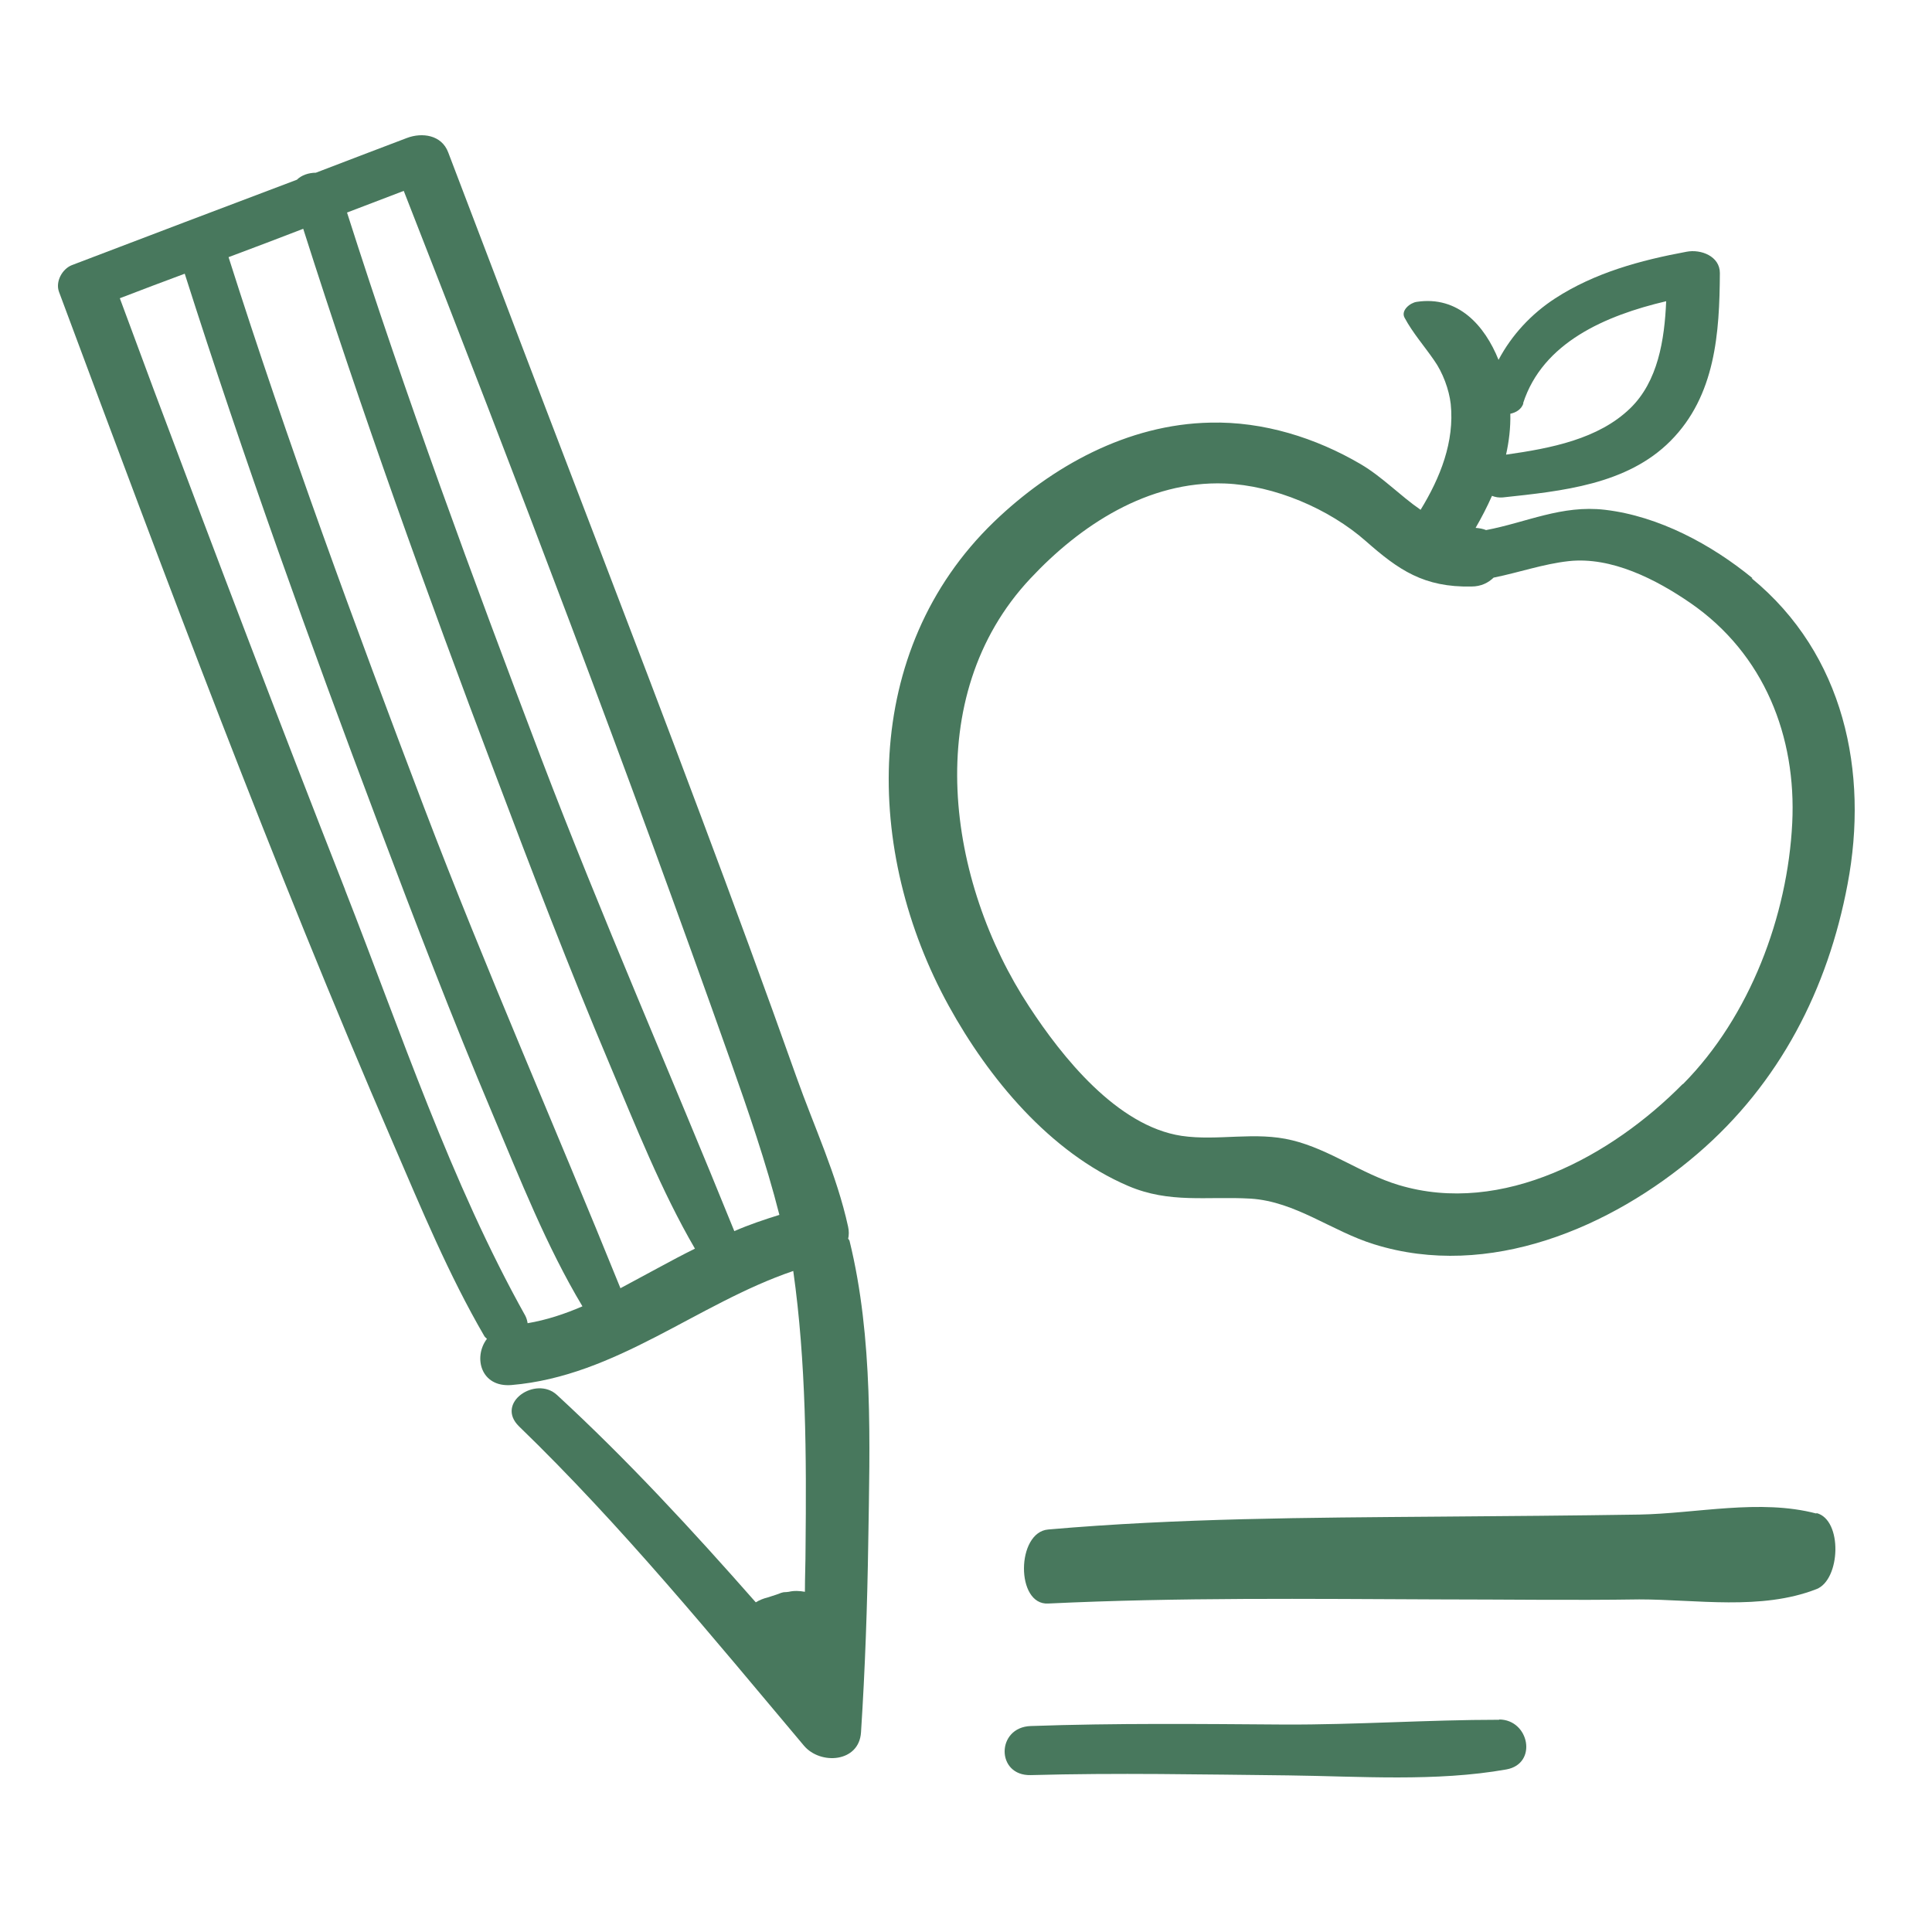 <svg xmlns="http://www.w3.org/2000/svg" viewBox="0 0 100 100" fill="none">
<path d="M43.897 64.136C43.946 63.938 43.946 63.707 43.897 63.492C43.309 60.804 42.135 58.314 41.222 55.742C39.607 51.19 37.943 46.672 36.247 42.153C32.74 32.786 29.119 23.485 25.58 14.134C24.78 12.056 23.997 9.962 23.198 7.884C22.856 6.977 21.844 6.845 21.061 7.142C19.479 7.736 17.913 8.346 16.348 8.94C15.973 8.94 15.597 9.072 15.369 9.302C11.487 10.77 7.605 12.238 3.723 13.722C3.217 13.92 2.859 14.58 3.054 15.107C8.567 29.9 14.097 44.725 20.36 59.205C21.812 62.569 23.231 65.999 25.074 69.165C25.107 69.215 25.155 69.248 25.204 69.297C24.487 70.237 24.878 71.821 26.477 71.689C31.908 71.227 36.068 67.483 41.059 65.785C41.727 70.518 41.744 75.366 41.695 80.132C41.695 80.891 41.662 81.633 41.662 82.391C41.385 82.342 41.108 82.325 40.83 82.391C40.635 82.424 40.586 82.391 40.455 82.441C40.439 82.441 40.422 82.441 40.406 82.457C40.325 82.49 40.259 82.507 40.178 82.54C40.031 82.589 39.884 82.639 39.721 82.688C39.509 82.738 39.313 82.82 39.118 82.936C35.839 79.209 32.463 75.548 28.826 72.2C27.733 71.194 25.612 72.612 26.868 73.832C32.153 78.945 36.883 84.733 41.613 90.357C42.461 91.363 44.468 91.231 44.566 89.664C44.778 86.382 44.892 83.1 44.941 79.819C45.022 74.707 45.202 69.248 43.978 64.251C43.978 64.202 43.929 64.169 43.913 64.119L43.897 64.136ZM37.797 54.868C38.71 57.457 39.656 60.178 40.341 62.882C39.542 63.13 38.759 63.394 38.008 63.723C34.697 55.544 31.142 47.463 27.994 39.201C24.454 29.884 20.996 20.517 17.962 11.001C18.941 10.622 19.92 10.259 20.898 9.88C26.738 24.788 32.447 39.762 37.797 54.868ZM17.865 46.061C14.488 37.469 11.21 28.845 7.964 20.187C7.377 18.604 6.789 17.02 6.202 15.437C7.328 15.008 8.437 14.58 9.562 14.167C12.613 23.749 16.021 33.215 19.561 42.598C21.469 47.661 23.41 52.724 25.514 57.704C26.917 61.019 28.287 64.515 30.147 67.615C29.233 68.011 28.287 68.324 27.309 68.489C27.292 68.374 27.26 68.242 27.194 68.11C23.329 61.2 20.735 53.383 17.848 46.028L17.865 46.061ZM32.12 66.692C28.76 58.38 25.139 50.168 21.942 41.774C18.37 32.374 14.88 22.908 11.83 13.31C13.118 12.832 14.407 12.337 15.695 11.842C18.713 21.325 22.089 30.708 25.612 40.009C27.521 45.072 29.462 50.135 31.566 55.115C32.903 58.281 34.224 61.629 35.97 64.63C35.334 64.944 34.714 65.274 34.078 65.62C33.425 65.966 32.773 66.329 32.12 66.675V66.692Z" fill="#48785D"/>
<path d="M90.715 29.931C88.596 28.192 85.868 26.715 83.072 26.387C80.834 26.125 79.004 27.043 76.919 27.437C76.767 27.372 76.581 27.339 76.377 27.322C76.682 26.797 76.97 26.239 77.225 25.665C77.394 25.731 77.564 25.764 77.784 25.747C80.834 25.419 84.207 25.091 86.461 22.827C88.8 20.48 89.003 17.215 89.02 14.131C89.02 13.261 88.037 12.884 87.291 13.031C84.902 13.474 82.546 14.114 80.496 15.443C79.258 16.247 78.241 17.346 77.564 18.626C76.852 16.854 75.479 15.296 73.327 15.624C72.988 15.673 72.496 16.067 72.7 16.444C73.123 17.232 73.716 17.904 74.225 18.643C74.682 19.283 75.004 20.169 75.089 20.907C75.293 22.86 74.547 24.73 73.53 26.387C72.479 25.665 71.547 24.681 70.428 24.024C68.107 22.663 65.395 21.809 62.65 21.875C58.362 21.957 54.43 24.139 51.447 27.011C44.532 33.688 44.719 44.091 49.108 52.065C51.159 55.79 54.328 59.645 58.396 61.385C60.548 62.304 62.463 61.91 64.734 62.041C67.056 62.189 68.937 63.731 71.123 64.404C77.055 66.258 83.41 63.534 87.851 59.728C92.122 56.069 94.613 51.179 95.63 45.765C96.731 39.973 95.46 33.869 90.664 29.931H90.715ZM78.835 20.874C79.851 17.724 83.105 16.329 86.241 15.591C86.156 17.593 85.817 19.742 84.376 21.137C82.733 22.728 80.275 23.204 77.953 23.532C78.106 22.843 78.191 22.137 78.174 21.416C78.479 21.35 78.75 21.186 78.852 20.874H78.835ZM87.088 56.118C83.461 59.793 77.784 62.96 72.394 61.336C70.479 60.761 68.835 59.498 66.886 59.022C64.971 58.546 63.056 59.071 61.158 58.792C57.803 58.284 54.955 54.674 53.278 52.114C49.024 45.65 47.6 36.051 53.328 29.948C55.904 27.191 59.413 24.878 63.395 25.025C65.971 25.124 68.802 26.338 70.7 28.012C72.394 29.505 73.699 30.407 76.157 30.358C76.665 30.358 77.038 30.161 77.309 29.898C78.614 29.636 79.868 29.193 81.19 29.045C83.41 28.799 85.732 29.997 87.495 31.211C91.325 33.853 92.986 38.135 92.766 42.598C92.528 47.405 90.579 52.607 87.122 56.102L87.088 56.118Z" fill="#48785D"/>
<path d="M94.018 78.341C91.088 77.569 87.811 78.341 84.848 78.394C81.391 78.448 77.917 78.474 74.46 78.501C67.726 78.554 60.976 78.581 54.26 79.166C52.597 79.299 52.564 83.104 54.26 82.998C60.993 82.678 67.726 82.758 74.46 82.785C77.917 82.785 81.391 82.838 84.848 82.785C87.795 82.785 91.153 83.37 94.018 82.253C95.269 81.774 95.384 78.66 94.018 78.314V78.341Z" fill="#48785D"/>
<path d="M77.603 89.015C73.902 89.015 70.202 89.277 66.486 89.262C62.102 89.231 57.735 89.185 53.352 89.339C51.557 89.4 51.541 91.925 53.352 91.879C57.799 91.756 62.245 91.848 66.692 91.894C70.377 91.94 74.331 92.233 77.968 91.586C79.604 91.294 79.159 89 77.587 89L77.603 89.015Z" fill="#48785D"/>
</svg>